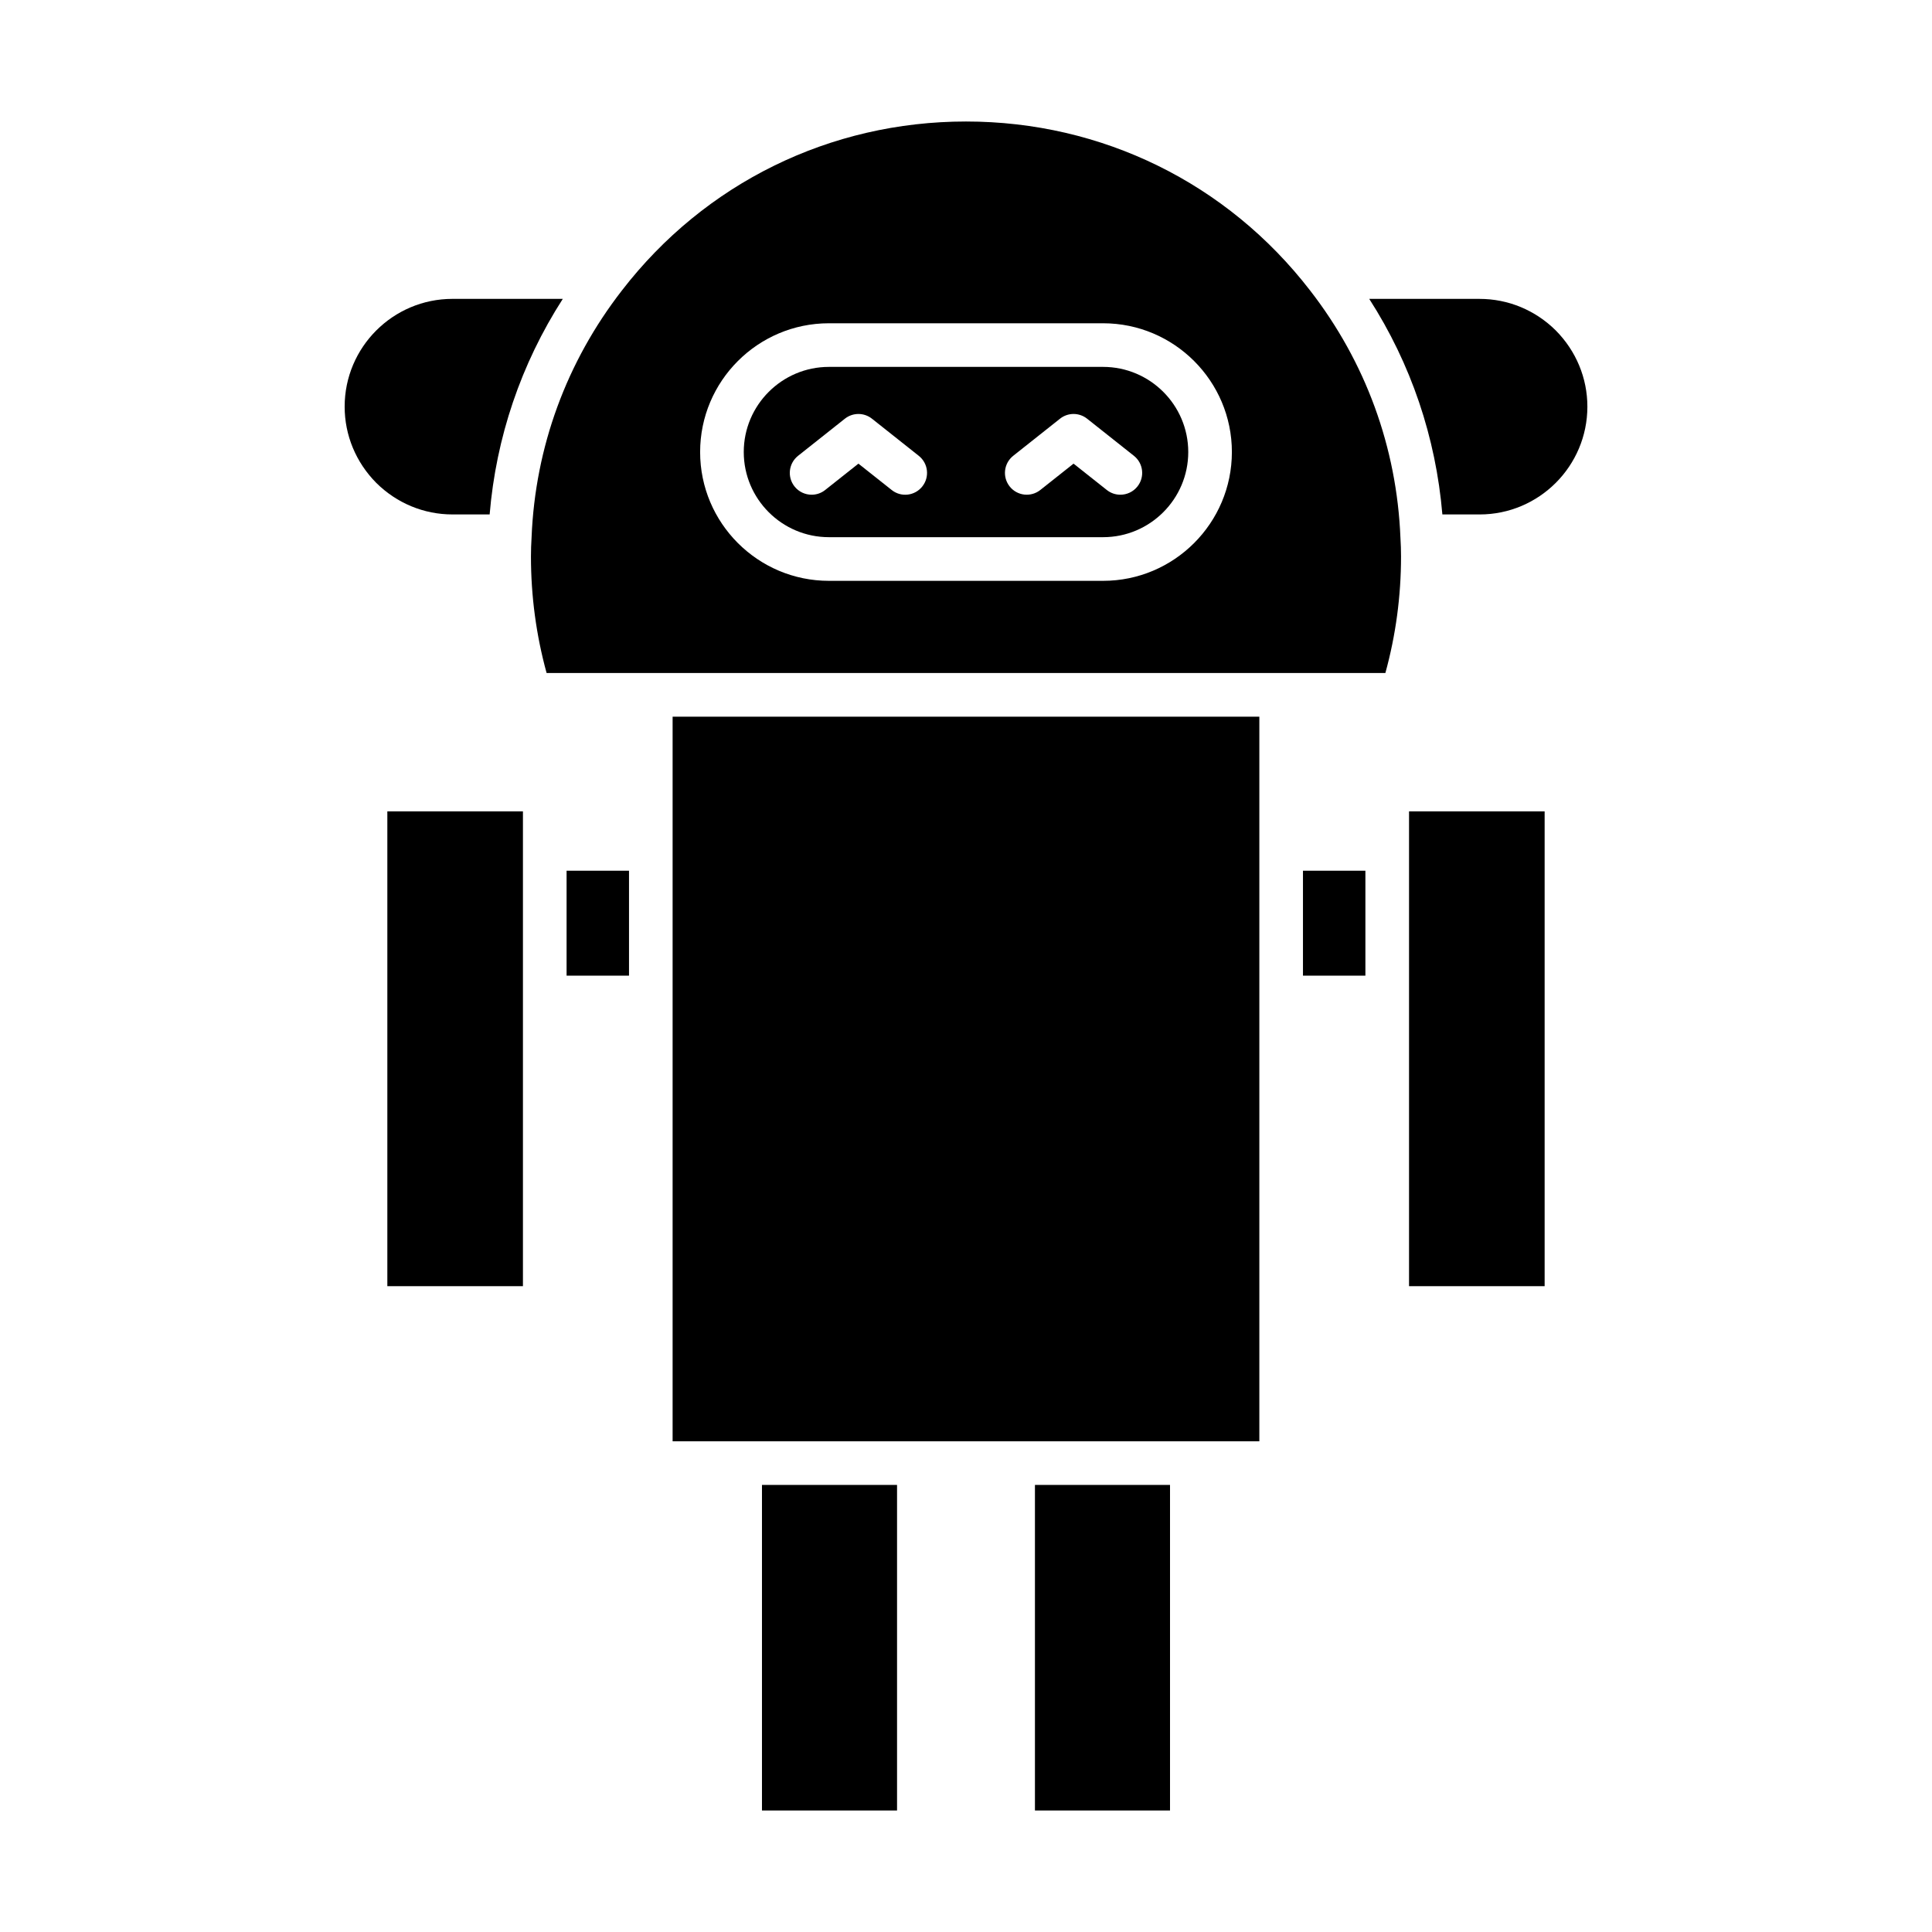 <?xml version="1.0" encoding="UTF-8"?>
<!-- Uploaded to: ICON Repo, www.iconrepo.com, Generator: ICON Repo Mixer Tools -->
<svg fill="#000000" width="800px" height="800px" version="1.1" viewBox="144 144 512 512" xmlns="http://www.w3.org/2000/svg">
 <g>
  <path d="m246.65 359.02h35.934v125.83h-35.934z"/>
  <path d="m294.15 374.75h16.543v27.809h-16.543z"/>
  <path d="m536.11 223.21h-29.246c11.07 17.219 17.656 36.695 19.379 57.125h9.867c15.75 0 28.562-12.812 28.562-28.566 0-7.57-2.981-14.754-8.387-20.207-5.422-5.371-12.602-8.352-20.176-8.352z"/>
  <path d="m273.76 280.33c1.703-20.375 8.293-39.871 19.387-57.125h-29.25c-15.75 0-28.562 12.812-28.562 28.559 0 7.578 2.981 14.758 8.387 20.215 5.422 5.371 12.602 8.352 20.176 8.352z"/>
  <path d="m345.93 537.52h35.797v86.277h-35.797z"/>
  <path d="m418.27 537.52h35.797v86.277h-35.797z"/>
  <path d="m322.25 333.93h155.49v192.03h-155.49z"/>
  <path d="m489.3 374.75h16.543v27.809h-16.543z"/>
  <path d="m517.41 359.02h35.934v125.83h-35.934z"/>
  <path d="m515.29 291.49c0-1.664-0.055-3.336-0.16-5.004-0.969-23.973-9.246-46.582-23.949-65.516-21.961-28.457-55.188-44.77-91.18-44.77s-69.223 16.312-91.172 44.758c-14.711 18.945-22.988 41.551-23.953 65.383-0.113 1.809-0.168 3.481-0.168 5.144 0 10.504 1.395 20.867 4.148 30.875h222.28c2.758-10.004 4.152-20.371 4.152-30.871zm-78.961 6.438h-72.66c-18.82 0-34.129-15.312-34.129-34.133 0-18.82 15.309-34.125 34.129-34.125h72.664c18.82 0 34.129 15.309 34.129 34.125-0.004 18.816-15.312 34.133-34.133 34.133z"/>
  <path d="m436.33 241.23h-72.66c-12.441 0-22.566 10.125-22.566 22.562 0 12.445 10.125 22.566 22.566 22.566h72.664c12.441 0 22.566-10.125 22.566-22.566-0.004-12.441-10.125-22.562-22.57-22.562zm-47.906 31.684c-1.984 2.508-5.621 2.938-8.121 0.938l-8.809-6.981-8.812 6.981c-1.062 0.848-2.328 1.254-3.59 1.254-1.703 0-3.394-0.75-4.535-2.191-1.984-2.5-1.562-6.137 0.941-8.121l12.402-9.832c2.102-1.672 5.082-1.672 7.184 0l12.398 9.832c2.508 1.984 2.93 5.621 0.941 8.121zm57.016 0c-1.141 1.441-2.828 2.191-4.535 2.191-1.258 0-2.527-0.406-3.59-1.254l-8.812-6.981-8.809 6.981c-2.504 1.988-6.144 1.562-8.121-0.938-1.984-2.5-1.562-6.137 0.941-8.121l12.398-9.832c2.102-1.672 5.074-1.672 7.184 0l12.402 9.832c2.504 1.984 2.926 5.621 0.941 8.121z"/>
 </g>
</svg>
